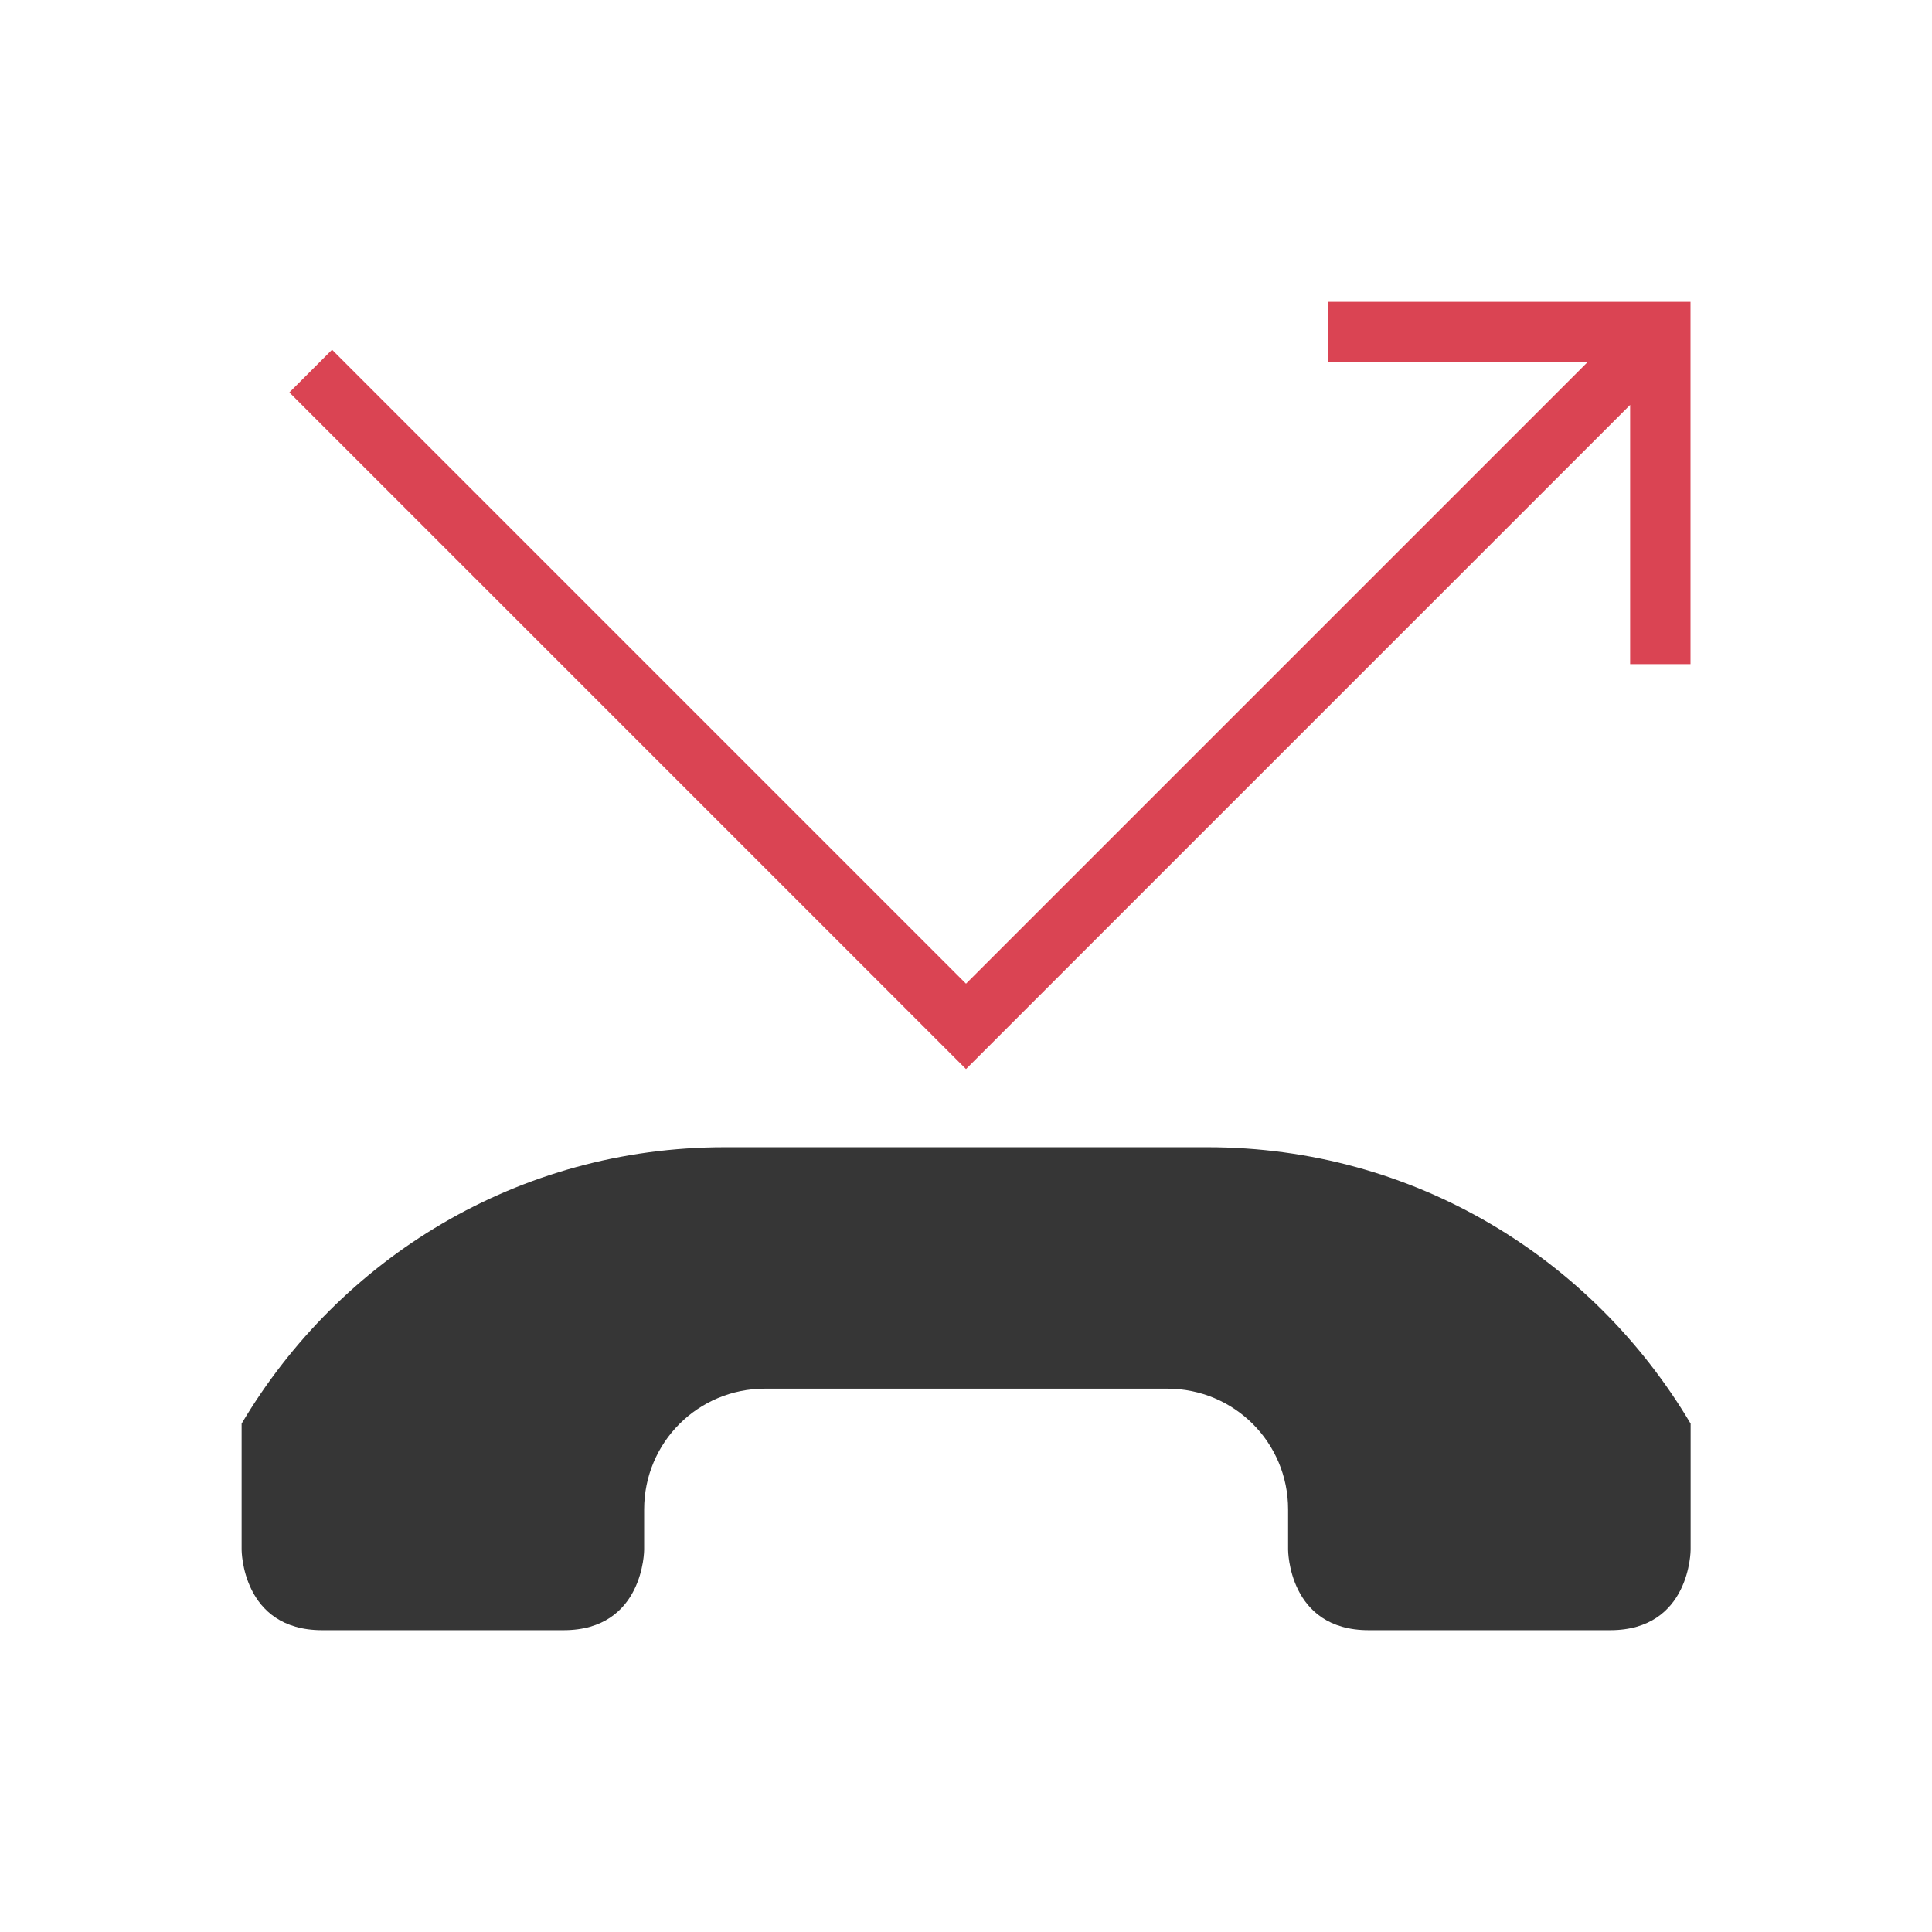 <svg version="1.1" viewBox="0 0 32 32" xmlns="http://www.w3.org/2000/svg">
    <style id="current-color-scheme" type="text/css">
        .ColorScheme-Text {
            color:#363636;
        }
        .ColorScheme-NegativeText {
            color:#da4453;
        }
    </style>
    <path class="ColorScheme-Text" d="m12.002 19.002c-3.424 0-6.377 1.842-8 4.578v2.088s0 1.333 1.333 1.333h4c1.334 0 1.334-1.333 1.334-1.333v-.667c0-1.108.892-2 2-2h6.666c1.108 0 2 .892 2 2v.667s0 1.333 1.334 1.333h4c1.333 0 1.333-1.333 1.333-1.333v-2.088c-1.623-2.736-4.576-4.578-8-4.578z" fill="currentColor"/>
    <path class="ColorScheme-NegativeText" d="M 5.5,5.793 4.793,6.5 16,17.707 27,6.707 V 11 h 1 V 5 h -6 v 1 h 4.293 L 16,16.293 Z" fill="currentColor"/>
</svg>
